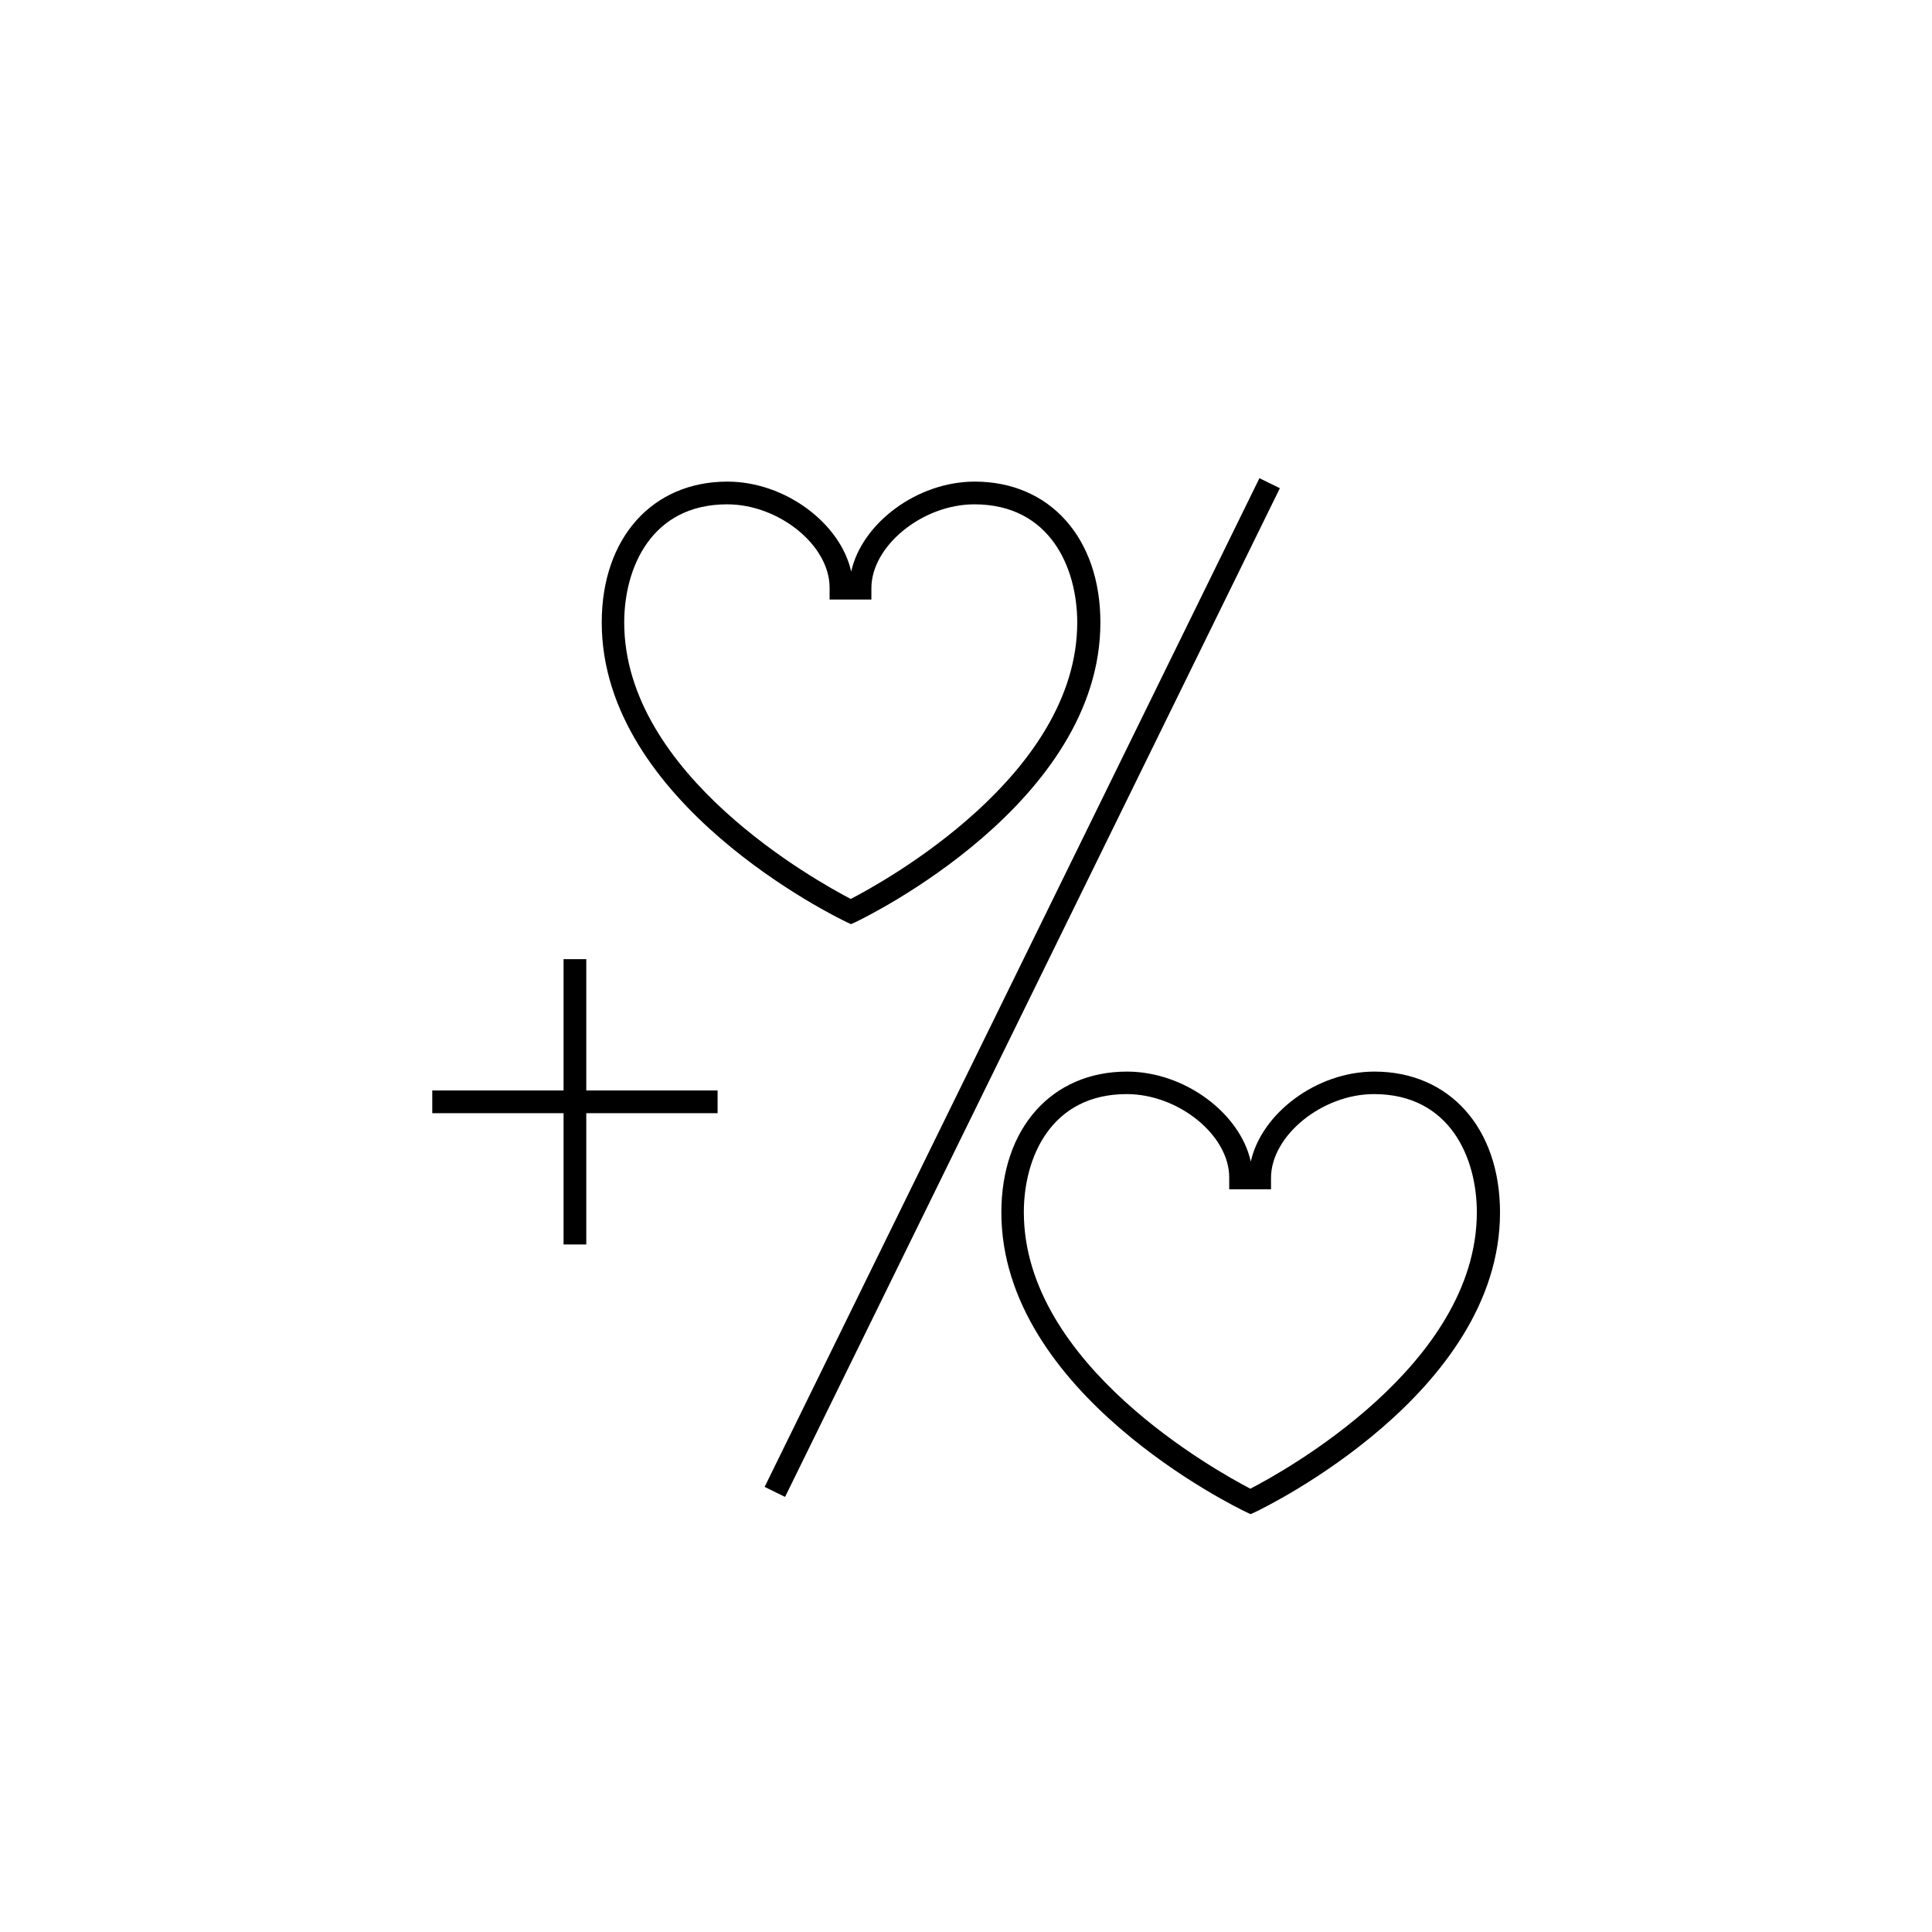 <?xml version="1.0" encoding="UTF-8"?> <svg xmlns="http://www.w3.org/2000/svg" width="96" height="96" viewBox="0 0 96 96" fill="none"> <path d="M62.14 75.237L61.903 75.125C61.406 74.888 49.757 69.232 49.757 60.246C49.757 56.058 52.263 53.247 55.999 53.247C58.878 53.247 61.621 55.324 62.151 57.718C62.682 55.324 65.414 53.247 68.292 53.247C72.029 53.247 74.535 56.058 74.535 60.246C74.535 69.232 62.885 74.888 62.388 75.125L62.14 75.237ZM55.988 54.365C52.217 54.365 50.874 57.526 50.874 60.235C50.874 67.821 60.469 73.104 62.129 73.973C63.788 73.115 73.383 67.832 73.383 60.235C73.383 57.526 72.04 54.365 68.27 54.365C65.696 54.365 63.156 56.431 63.156 58.53V59.095H61.079V58.53C61.102 56.431 58.573 54.365 55.988 54.365ZM39.01 74.38L37.994 73.883L62.58 23.762L63.596 24.258L39.01 74.38ZM29.132 61.838H28.003V55.313H21.479V54.184H28.003V47.66H29.132V54.184H35.657V55.313H29.132V61.838ZM42.283 45.921L42.046 45.808C41.55 45.571 29.9 39.916 29.9 30.93C29.9 26.742 32.406 23.931 36.142 23.931C39.021 23.931 41.764 26.008 42.295 28.401C42.825 26.008 45.557 23.931 48.436 23.931C52.172 23.931 54.678 26.742 54.678 30.93C54.678 39.916 43.029 45.571 42.532 45.808L42.283 45.921ZM36.131 25.06C32.361 25.06 31.017 28.221 31.017 30.93C31.017 38.516 40.613 43.799 42.272 44.668C43.932 43.81 53.527 38.527 53.527 30.93C53.527 28.221 52.184 25.06 48.413 25.06C45.839 25.06 43.299 27.125 43.299 29.225V29.79H41.222V29.225C41.245 27.114 38.716 25.06 36.131 25.06Z" fill="black"></path> </svg> 